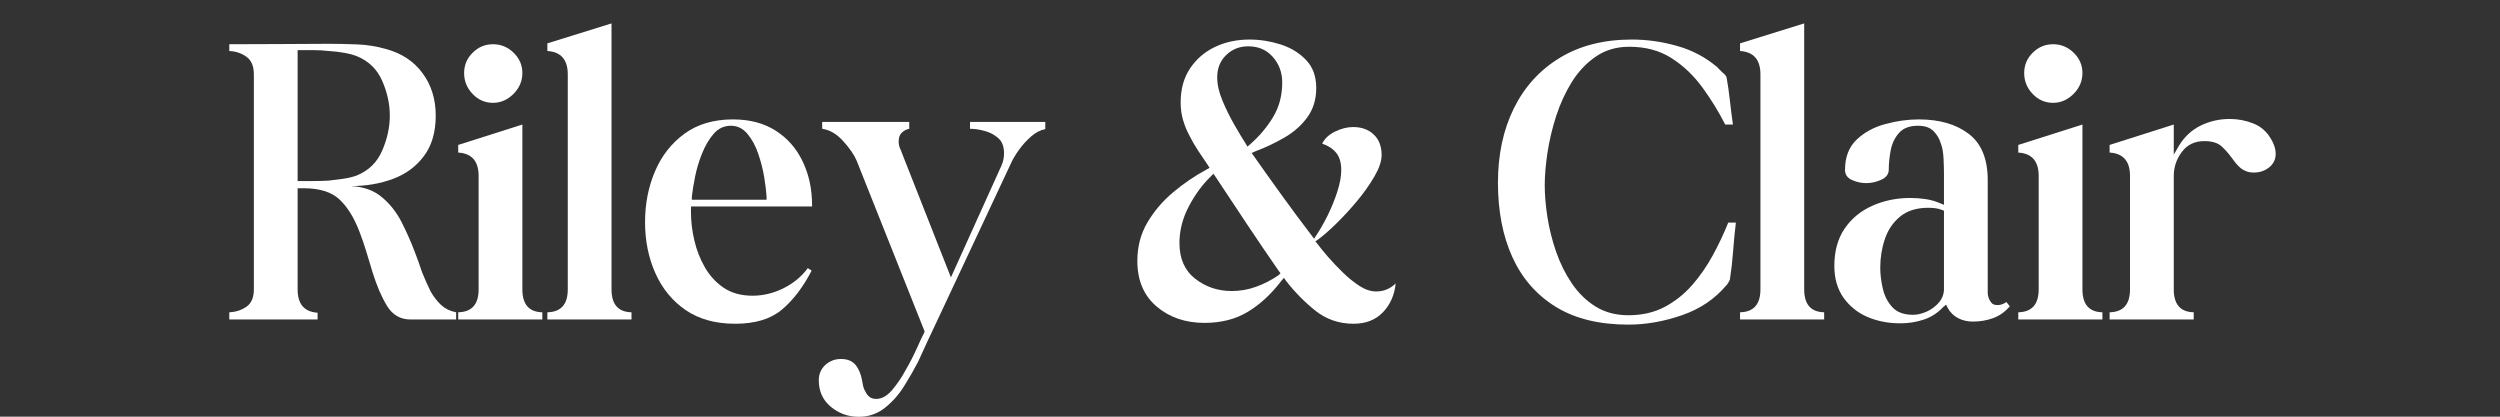 <svg version="1.2" preserveAspectRatio="xMidYMid meet" height="100" viewBox="0 0 450 75" zoomAndPan="magnify" width="600" xmlns:xlink="http://www.w3.org/1999/xlink" xmlns="http://www.w3.org/2000/svg"><rect x="0" y="0" width="450" height="75" fill="#333333" stroke="none"/><defs></defs><g id="9c6136b939"><g style="fill:#ffffff;fill-opacity:1;"><g transform="translate(40.197, 57.509)"><path d="M 1.078 -48.328 L 1.078 -49.547 C 4.078 -49.547 7.039 -49.555 9.969 -49.578 C 12.906 -49.609 15.852 -49.625 18.812 -49.625 C 20.594 -49.625 22.363 -49.586 24.125 -49.516 C 25.883 -49.441 27.582 -49.172 29.219 -48.703 C 32.07 -47.941 34.285 -46.488 35.859 -44.344 C 37.441 -42.207 38.234 -39.66 38.234 -36.703 C 38.234 -33.742 37.531 -31.32 36.125 -29.438 C 34.727 -27.551 32.867 -26.176 30.547 -25.312 C 28.223 -24.445 25.688 -24.016 22.938 -24.016 C 25.227 -23.91 27.098 -23.242 28.547 -22.016 C 30.004 -20.797 31.18 -19.305 32.078 -17.547 C 32.973 -15.785 33.75 -14.039 34.406 -12.312 C 34.664 -11.645 34.91 -10.992 35.141 -10.359 C 35.367 -9.723 35.582 -9.098 35.781 -8.484 C 36.039 -7.879 36.297 -7.281 36.547 -6.688 C 36.805 -6.102 37.062 -5.555 37.312 -5.047 C 37.875 -4.078 38.508 -3.258 39.219 -2.594 C 39.938 -1.938 40.832 -1.504 41.906 -1.297 L 41.906 0 L 33.719 0 C 31.883 0 30.469 -0.812 29.469 -2.438 C 28.477 -4.07 27.602 -6.113 26.844 -8.562 C 26.488 -9.738 26.117 -10.961 25.734 -12.234 C 25.348 -13.504 24.926 -14.727 24.469 -15.906 C 23.5 -18.406 22.301 -20.316 20.875 -21.641 C 19.445 -22.961 17.305 -23.625 14.453 -23.625 L 13.375 -23.625 L 13.375 -5.422 C 13.375 -2.773 14.57 -1.375 16.969 -1.219 L 16.969 0 L 1.078 0 L 1.078 -1.297 C 2.242 -1.348 3.27 -1.68 4.156 -2.297 C 5.051 -2.91 5.5 -3.953 5.5 -5.422 L 5.5 -44.125 C 5.5 -45.602 5.051 -46.66 4.156 -47.297 C 3.27 -47.93 2.242 -48.273 1.078 -48.328 Z M 13.922 -48.484 L 13.375 -48.484 L 13.375 -24.922 L 13.922 -24.922 C 14.629 -24.922 15.414 -24.922 16.281 -24.922 C 17.156 -24.922 18.051 -24.945 18.969 -25 C 19.883 -25.102 20.785 -25.219 21.672 -25.344 C 22.566 -25.477 23.348 -25.672 24.016 -25.922 C 26.148 -26.785 27.676 -28.273 28.594 -30.391 C 29.508 -32.504 29.969 -34.609 29.969 -36.703 C 29.969 -38.797 29.508 -40.883 28.594 -42.969 C 27.676 -45.062 26.148 -46.539 24.016 -47.406 C 23.348 -47.664 22.566 -47.867 21.672 -48.016 C 20.785 -48.172 19.883 -48.273 18.969 -48.328 C 18.051 -48.43 17.156 -48.484 16.281 -48.484 C 15.414 -48.484 14.629 -48.484 13.922 -48.484 Z M 13.922 -48.484" style="stroke:none"></path></g></g><g style="fill:#ffffff;fill-opacity:1;"><g transform="translate(81.635, 57.509)"><path d="M 0.844 -31.422 L 12.391 -35.094 L 12.391 -5.422 C 12.391 -2.723 13.586 -1.348 15.984 -1.297 L 15.984 0 L 0.844 0 L 0.844 -1.297 C 3.289 -1.348 4.516 -2.723 4.516 -5.422 L 4.516 -25.844 C 4.516 -28.5 3.289 -29.898 0.844 -30.047 Z M 1.906 -44.359 C 1.906 -45.785 2.414 -47.004 3.438 -48.016 C 4.457 -49.035 5.68 -49.547 7.109 -49.547 C 8.535 -49.547 9.77 -49.035 10.812 -48.016 C 11.863 -47.004 12.391 -45.785 12.391 -44.359 C 12.391 -42.922 11.852 -41.664 10.781 -40.594 C 9.707 -39.531 8.484 -39 7.109 -39 C 5.68 -39 4.457 -39.531 3.438 -40.594 C 2.414 -41.664 1.906 -42.922 1.906 -44.359 Z M 1.906 -44.359" style="stroke:none"></path></g></g><g style="fill:#ffffff;fill-opacity:1;"><g transform="translate(97.996, 57.509)"><path d="M 0.531 -49.703 L 12.078 -53.297 L 12.078 -5.422 C 12.078 -2.723 13.273 -1.348 15.672 -1.297 L 15.672 0 L 0.531 0 L 0.531 -1.297 C 2.977 -1.348 4.203 -2.723 4.203 -5.422 L 4.203 -44.125 C 4.203 -46.77 2.977 -48.172 0.531 -48.328 Z M 0.531 -49.703" style="stroke:none"></path></g></g><g style="fill:#ffffff;fill-opacity:1;"><g transform="translate(114.204, 57.509)"><path d="M 1.906 -17.516 C 1.906 -20.828 2.504 -23.883 3.703 -26.688 C 4.898 -29.488 6.672 -31.742 9.016 -33.453 C 11.367 -35.16 14.273 -36.016 17.734 -36.016 C 20.742 -36.016 23.305 -35.336 25.422 -33.984 C 27.535 -32.641 29.156 -30.789 30.281 -28.438 C 31.406 -26.094 31.969 -23.469 31.969 -20.562 L 31.969 -20.344 L 10.172 -20.344 L 10.172 -19.266 C 10.172 -17.641 10.375 -15.957 10.781 -14.219 C 11.188 -12.488 11.82 -10.867 12.688 -9.359 C 13.562 -7.859 14.695 -6.633 16.094 -5.688 C 17.5 -4.75 19.223 -4.281 21.266 -4.281 C 23.148 -4.281 24.992 -4.723 26.797 -5.609 C 28.609 -6.504 30.078 -7.719 31.203 -9.25 L 31.891 -8.797 C 30.359 -5.836 28.582 -3.504 26.562 -1.797 C 24.551 -0.086 21.738 0.766 18.125 0.766 C 14.602 0.766 11.645 -0.047 9.25 -1.672 C 6.852 -3.305 5.031 -5.516 3.781 -8.297 C 2.531 -11.078 1.906 -14.148 1.906 -17.516 Z M 10.328 -22.094 L 10.328 -21.562 L 23.781 -21.562 L 23.781 -22.094 C 23.727 -23.008 23.586 -24.172 23.359 -25.578 C 23.129 -26.984 22.77 -28.398 22.281 -29.828 C 21.801 -31.254 21.148 -32.453 20.328 -33.422 C 19.516 -34.391 18.523 -34.875 17.359 -34.875 C 16.129 -34.875 15.094 -34.391 14.25 -33.422 C 13.414 -32.453 12.719 -31.266 12.156 -29.859 C 11.594 -28.461 11.172 -27.047 10.891 -25.609 C 10.609 -24.18 10.422 -23.008 10.328 -22.094 Z M 10.328 -22.094" style="stroke:none"></path></g></g><g style="fill:#ffffff;fill-opacity:1;"><g transform="translate(148.149, 57.509)"><path d="M 6.422 17.516 C 4.535 17.516 2.863 16.914 1.406 15.719 C -0.039 14.52 -0.766 12.926 -0.766 10.938 C -0.766 9.812 -0.367 8.891 0.422 8.172 C 1.211 7.461 2.145 7.109 3.219 7.109 C 4.383 7.109 5.258 7.461 5.844 8.172 C 6.438 8.891 6.832 9.836 7.031 11.016 C 7.082 11.316 7.145 11.645 7.219 12 C 7.301 12.363 7.441 12.695 7.641 13 C 7.797 13.352 8.023 13.656 8.328 13.906 C 8.641 14.164 9.051 14.297 9.562 14.297 C 10.582 14.297 11.551 13.75 12.469 12.656 C 13.383 11.562 14.172 10.398 14.828 9.172 C 15.598 7.848 16.273 6.535 16.859 5.234 C 17.441 3.93 17.891 2.977 18.203 2.375 L 18.281 2.141 L 6.047 -28.594 C 5.586 -29.664 4.781 -30.836 3.625 -32.109 C 2.477 -33.391 1.219 -34.129 -0.156 -34.328 L -0.156 -35.562 L 15.516 -35.562 L 15.516 -34.328 C 15.016 -34.234 14.57 -34.004 14.188 -33.641 C 13.801 -33.285 13.609 -32.754 13.609 -32.047 C 13.609 -31.629 13.688 -31.219 13.844 -30.812 C 13.895 -30.707 13.957 -30.578 14.031 -30.422 C 14.102 -30.273 14.164 -30.102 14.219 -29.906 L 23.016 -7.578 L 32.109 -27.688 C 32.422 -28.395 32.578 -29.133 32.578 -29.906 C 32.578 -31.125 32.234 -32.035 31.547 -32.641 C 30.859 -33.254 30.039 -33.688 29.094 -33.938 C 28.156 -34.195 27.273 -34.328 26.453 -34.328 L 26.453 -35.562 L 40 -35.562 L 40 -34.266 C 39.125 -34.109 38.266 -33.66 37.422 -32.922 C 36.586 -32.18 35.863 -31.379 35.25 -30.516 C 34.633 -29.648 34.176 -28.883 33.875 -28.219 L 20.5 0.312 C 19.938 1.477 19.375 2.672 18.812 3.891 C 18.25 5.117 17.688 6.348 17.125 7.578 C 16.414 8.953 15.578 10.414 14.609 11.969 C 13.641 13.52 12.477 14.832 11.125 15.906 C 9.77 16.977 8.203 17.516 6.422 17.516 Z M 6.422 17.516" style="stroke:none"></path></g></g><g style="fill:#ffffff;fill-opacity:1;"><g transform="translate(187.14, 57.509)"><path d="" style="stroke:none"></path></g></g><g style="fill:#ffffff;fill-opacity:1;"><g transform="translate(201.972, 57.509)"><path d="M 2.75 -10.547 C 2.75 -13.098 3.348 -15.395 4.547 -17.438 C 5.742 -19.477 7.297 -21.301 9.203 -22.906 C 11.117 -24.508 13.125 -25.875 15.219 -27 L 15.75 -27.297 L 15.453 -27.766 C 14.836 -28.68 14.234 -29.582 13.641 -30.469 C 13.055 -31.363 12.535 -32.27 12.078 -33.188 C 11.617 -34.051 11.25 -34.969 10.969 -35.938 C 10.688 -36.906 10.547 -37.953 10.547 -39.078 C 10.547 -41.473 11.109 -43.508 12.234 -45.188 C 13.359 -46.875 14.848 -48.16 16.703 -49.047 C 18.566 -49.941 20.645 -50.391 22.938 -50.391 C 24.82 -50.391 26.68 -50.098 28.516 -49.516 C 30.359 -48.93 31.891 -48 33.109 -46.719 C 34.336 -45.445 34.953 -43.766 34.953 -41.672 C 34.953 -39.629 34.414 -37.867 33.344 -36.391 C 32.27 -34.922 30.891 -33.703 29.203 -32.734 C 27.523 -31.766 25.797 -30.945 24.016 -30.281 L 23.328 -29.969 L 23.703 -29.438 C 25.391 -27.039 27.098 -24.645 28.828 -22.25 C 30.555 -19.852 32.316 -17.484 34.109 -15.141 L 34.562 -14.531 L 34.953 -15.141 C 35.609 -16.109 36.281 -17.281 36.969 -18.656 C 37.656 -20.031 38.238 -21.457 38.719 -22.938 C 39.207 -24.414 39.453 -25.742 39.453 -26.922 C 39.453 -28.242 39.145 -29.273 38.531 -30.016 C 37.926 -30.754 37.086 -31.301 36.016 -31.656 C 36.473 -32.57 37.25 -33.297 38.344 -33.828 C 39.445 -34.367 40.531 -34.641 41.594 -34.641 C 43.125 -34.641 44.359 -34.191 45.297 -33.297 C 46.242 -32.41 46.719 -31.176 46.719 -29.594 C 46.719 -28.52 46.297 -27.254 45.453 -25.797 C 44.617 -24.348 43.578 -22.867 42.328 -21.359 C 41.078 -19.859 39.812 -18.484 38.531 -17.234 C 37.258 -15.992 36.164 -15.039 35.25 -14.375 L 34.797 -14.062 L 35.172 -13.609 C 35.629 -12.992 36.266 -12.211 37.078 -11.266 C 37.898 -10.328 38.797 -9.383 39.766 -8.438 C 40.734 -7.5 41.727 -6.695 42.75 -6.031 C 43.77 -5.375 44.766 -5.047 45.734 -5.047 C 47.109 -5.047 48.281 -5.531 49.25 -6.5 C 49.039 -4.406 48.273 -2.672 46.953 -1.297 C 45.629 0.078 43.867 0.766 41.672 0.766 C 39.078 0.766 36.797 -0.008 34.828 -1.562 C 32.867 -3.125 31.098 -4.922 29.516 -6.953 L 29.141 -7.5 L 28.672 -6.953 C 26.836 -4.555 24.82 -2.695 22.625 -1.375 C 20.438 -0.051 17.836 0.609 14.828 0.609 C 11.422 0.609 8.555 -0.367 6.234 -2.328 C 3.91 -4.297 2.75 -7.035 2.75 -10.547 Z M 15.984 -25.766 C 14.453 -24.285 13.125 -22.473 12 -20.328 C 10.883 -18.191 10.328 -16.004 10.328 -13.766 C 10.328 -10.961 11.27 -8.82 13.156 -7.344 C 15.039 -5.863 17.234 -5.125 19.734 -5.125 C 21.254 -5.125 22.719 -5.379 24.125 -5.891 C 25.531 -6.398 26.867 -7.086 28.141 -7.953 L 28.516 -8.328 L 28.219 -8.719 C 26.281 -11.52 24.367 -14.332 22.484 -17.156 C 20.598 -19.988 18.711 -22.832 16.828 -25.688 L 16.438 -26.234 Z M 22.719 -49.172 C 21.133 -49.172 19.805 -48.645 18.734 -47.594 C 17.66 -46.551 17.125 -45.219 17.125 -43.594 C 17.125 -42.312 17.43 -40.93 18.047 -39.453 C 18.66 -37.973 19.359 -36.547 20.141 -35.172 C 20.93 -33.797 21.633 -32.625 22.25 -31.656 L 22.562 -31.125 L 23.016 -31.5 C 24.703 -32.977 26.094 -34.625 27.188 -36.438 C 28.281 -38.25 28.828 -40.328 28.828 -42.672 C 28.828 -44.453 28.266 -45.977 27.141 -47.25 C 26.023 -48.531 24.551 -49.172 22.719 -49.172 Z M 22.719 -49.172" style="stroke:none"></path></g></g><g style="fill:#ffffff;fill-opacity:1;"><g transform="translate(253.501, 57.509)"><path d="" style="stroke:none"></path></g></g><g style="fill:#ffffff;fill-opacity:1;"><g transform="translate(268.333, 57.509)"><path d="M 1.297 -24.625 C 1.297 -29.664 2.25 -34.125 4.156 -38 C 6.07 -41.875 8.828 -44.906 12.422 -47.094 C 16.016 -49.289 20.336 -50.391 25.391 -50.391 C 28.141 -50.391 30.863 -50.004 33.562 -49.234 C 36.27 -48.473 38.672 -47.203 40.766 -45.422 C 40.805 -45.367 40.914 -45.254 41.094 -45.078 C 41.281 -44.898 41.473 -44.707 41.672 -44.5 C 41.773 -44.406 41.891 -44.305 42.016 -44.203 C 42.141 -44.098 42.227 -43.992 42.281 -43.891 C 42.332 -43.836 42.359 -43.797 42.359 -43.766 C 42.359 -43.742 42.383 -43.707 42.438 -43.656 C 42.695 -42.227 42.898 -40.812 43.047 -39.406 C 43.203 -38.008 43.383 -36.57 43.594 -35.094 L 42.203 -35.094 C 41.035 -37.395 39.672 -39.613 38.109 -41.75 C 36.555 -43.895 34.707 -45.656 32.562 -47.031 C 30.426 -48.406 27.879 -49.094 24.922 -49.094 C 22.629 -49.094 20.629 -48.504 18.922 -47.328 C 17.211 -46.16 15.77 -44.633 14.594 -42.75 C 13.426 -40.863 12.484 -38.812 11.766 -36.594 C 11.055 -34.375 10.535 -32.164 10.203 -29.969 C 9.879 -27.781 9.719 -25.848 9.719 -24.172 C 9.719 -22.43 9.879 -20.516 10.203 -18.422 C 10.535 -16.336 11.055 -14.258 11.766 -12.188 C 12.484 -10.125 13.426 -8.227 14.594 -6.5 C 15.77 -4.77 17.195 -3.379 18.875 -2.328 C 20.562 -1.285 22.531 -0.766 24.781 -0.766 C 27.227 -0.766 29.395 -1.258 31.281 -2.25 C 33.164 -3.25 34.82 -4.562 36.25 -6.188 C 37.676 -7.82 38.922 -9.617 39.984 -11.578 C 41.055 -13.547 41.977 -15.5 42.75 -17.438 L 44.125 -17.438 C 43.914 -15.695 43.75 -13.973 43.625 -12.266 C 43.5 -10.566 43.305 -8.875 43.047 -7.188 C 42.953 -6.977 42.906 -6.875 42.906 -6.875 C 42.852 -6.781 42.785 -6.664 42.703 -6.531 C 42.629 -6.406 42.539 -6.289 42.438 -6.188 C 40.352 -3.695 37.676 -1.891 34.406 -0.766 C 31.145 0.359 27.938 0.922 24.781 0.922 C 19.531 0.922 15.172 -0.145 11.703 -2.281 C 8.234 -4.426 5.629 -7.41 3.891 -11.234 C 2.16 -15.055 1.297 -19.52 1.297 -24.625 Z M 1.297 -24.625" style="stroke:none"></path></g></g><g style="fill:#ffffff;fill-opacity:1;"><g transform="translate(312.676, 57.509)"><path d="M 0.531 -49.703 L 12.078 -53.297 L 12.078 -5.422 C 12.078 -2.723 13.273 -1.348 15.672 -1.297 L 15.672 0 L 0.531 0 L 0.531 -1.297 C 2.977 -1.348 4.203 -2.723 4.203 -5.422 L 4.203 -44.125 C 4.203 -46.77 2.977 -48.172 0.531 -48.328 Z M 0.531 -49.703" style="stroke:none"></path></g></g><g style="fill:#ffffff;fill-opacity:1;"><g transform="translate(328.884, 57.509)"><path d="M 13.156 0.688 C 11.008 0.688 9.047 0.305 7.266 -0.453 C 5.484 -1.223 4.039 -2.383 2.938 -3.938 C 1.844 -5.488 1.297 -7.391 1.297 -9.641 C 1.297 -12.285 1.906 -14.516 3.125 -16.328 C 4.352 -18.141 6.008 -19.516 8.094 -20.453 C 10.188 -21.398 12.484 -21.875 14.984 -21.875 C 15.898 -21.875 16.805 -21.805 17.703 -21.672 C 18.598 -21.547 19.453 -21.305 20.266 -20.953 L 21.031 -20.641 L 21.031 -26.234 C 21.031 -26.992 21.004 -27.91 20.953 -28.984 C 20.898 -30.055 20.75 -30.922 20.5 -31.578 C 20.238 -32.492 19.789 -33.27 19.156 -33.906 C 18.52 -34.551 17.586 -34.875 16.359 -34.875 C 14.828 -34.875 13.68 -34.438 12.922 -33.562 C 12.16 -32.695 11.664 -31.648 11.438 -30.422 C 11.207 -29.203 11.094 -28.062 11.094 -27 C 11.094 -26.176 10.645 -25.562 9.75 -25.156 C 8.852 -24.75 7.945 -24.547 7.031 -24.547 C 6.164 -24.547 5.312 -24.734 4.469 -25.109 C 3.633 -25.492 3.219 -26.098 3.219 -26.922 C 3.219 -29.211 3.906 -31.02 5.281 -32.344 C 6.656 -33.664 8.375 -34.609 10.438 -35.172 C 12.5 -35.734 14.523 -36.016 16.516 -36.016 C 20.234 -36.016 23.227 -35.145 25.5 -33.406 C 27.77 -31.676 28.906 -28.898 28.906 -25.078 L 28.906 -5.734 C 28.906 -5.578 28.906 -5.438 28.906 -5.312 C 28.906 -5.188 28.906 -5.047 28.906 -4.891 C 28.906 -4.742 28.914 -4.578 28.938 -4.391 C 28.969 -4.211 29.008 -4.051 29.062 -3.906 C 29.164 -3.594 29.332 -3.297 29.562 -3.016 C 29.789 -2.734 30.156 -2.594 30.656 -2.594 C 31.219 -2.594 31.754 -2.773 32.266 -3.141 L 32.875 -2.375 C 32.062 -1.406 31.082 -0.703 29.938 -0.266 C 28.789 0.16 27.555 0.375 26.234 0.375 C 25.266 0.375 24.383 0.172 23.594 -0.234 C 22.801 -0.641 22.176 -1.25 21.719 -2.062 L 21.406 -2.672 L 20.875 -2.219 C 19.852 -1.145 18.68 -0.395 17.359 0.031 C 16.035 0.469 14.633 0.688 13.156 0.688 Z M 9.562 -9.328 C 9.562 -8.16 9.711 -6.91 10.016 -5.578 C 10.316 -4.254 10.891 -3.133 11.734 -2.219 C 12.578 -1.301 13.816 -0.844 15.453 -0.844 C 16.211 -0.844 17.023 -1.031 17.891 -1.406 C 18.754 -1.789 19.492 -2.336 20.109 -3.047 C 20.723 -3.766 21.031 -4.582 21.031 -5.5 L 21.031 -19.578 L 20.641 -19.734 C 20.285 -19.879 19.891 -19.977 19.453 -20.031 C 19.023 -20.082 18.609 -20.109 18.203 -20.109 C 16.109 -20.109 14.422 -19.582 13.141 -18.531 C 11.867 -17.488 10.953 -16.141 10.391 -14.484 C 9.836 -12.828 9.562 -11.109 9.562 -9.328 Z M 9.562 -9.328" style="stroke:none"></path></g></g><g style="fill:#ffffff;fill-opacity:1;"><g transform="translate(362.447, 57.509)"><path d="M 0.844 -31.422 L 12.391 -35.094 L 12.391 -5.422 C 12.391 -2.723 13.586 -1.348 15.984 -1.297 L 15.984 0 L 0.844 0 L 0.844 -1.297 C 3.289 -1.348 4.516 -2.723 4.516 -5.422 L 4.516 -25.844 C 4.516 -28.5 3.289 -29.898 0.844 -30.047 Z M 1.906 -44.359 C 1.906 -45.785 2.414 -47.004 3.438 -48.016 C 4.457 -49.035 5.68 -49.547 7.109 -49.547 C 8.535 -49.547 9.77 -49.035 10.812 -48.016 C 11.863 -47.004 12.391 -45.785 12.391 -44.359 C 12.391 -42.922 11.852 -41.664 10.781 -40.594 C 9.707 -39.531 8.484 -39 7.109 -39 C 5.68 -39 4.457 -39.531 3.438 -40.594 C 2.414 -41.664 1.906 -42.922 1.906 -44.359 Z M 1.906 -44.359" style="stroke:none"></path></g></g><g style="fill:#ffffff;fill-opacity:1;"><g transform="translate(378.808, 57.509)"><path d="M 0.922 -31.422 L 12.469 -35.094 L 12.469 -29.672 L 13.453 -31.359 C 14.422 -32.93 15.707 -34.113 17.312 -34.906 C 18.926 -35.695 20.676 -36.094 22.562 -36.094 C 24.039 -36.094 25.453 -35.82 26.797 -35.281 C 28.148 -34.75 29.207 -33.82 29.969 -32.5 C 30.227 -32.094 30.43 -31.66 30.578 -31.203 C 30.734 -30.742 30.812 -30.285 30.812 -29.828 C 30.812 -28.805 30.414 -27.988 29.625 -27.375 C 28.844 -26.758 27.941 -26.453 26.922 -26.453 C 26.359 -26.453 25.883 -26.531 25.5 -26.688 C 25.113 -26.844 24.797 -27.02 24.547 -27.219 C 24.242 -27.477 23.961 -27.758 23.703 -28.062 C 23.598 -28.219 23.469 -28.383 23.312 -28.562 C 23.164 -28.738 23.039 -28.906 22.938 -29.062 C 22.426 -29.77 21.828 -30.453 21.141 -31.109 C 20.453 -31.773 19.395 -32.109 17.969 -32.109 C 16.238 -32.109 14.891 -31.457 13.922 -30.156 C 12.953 -28.863 12.469 -27.426 12.469 -25.844 L 12.469 -5.422 C 12.469 -2.723 13.664 -1.348 16.062 -1.297 L 16.062 0 L 0.922 0 L 0.922 -1.297 C 3.367 -1.348 4.594 -2.723 4.594 -5.422 L 4.594 -25.844 C 4.594 -28.5 3.367 -29.898 0.922 -30.047 Z M 0.922 -31.422" style="stroke:none"></path></g></g></g></svg>